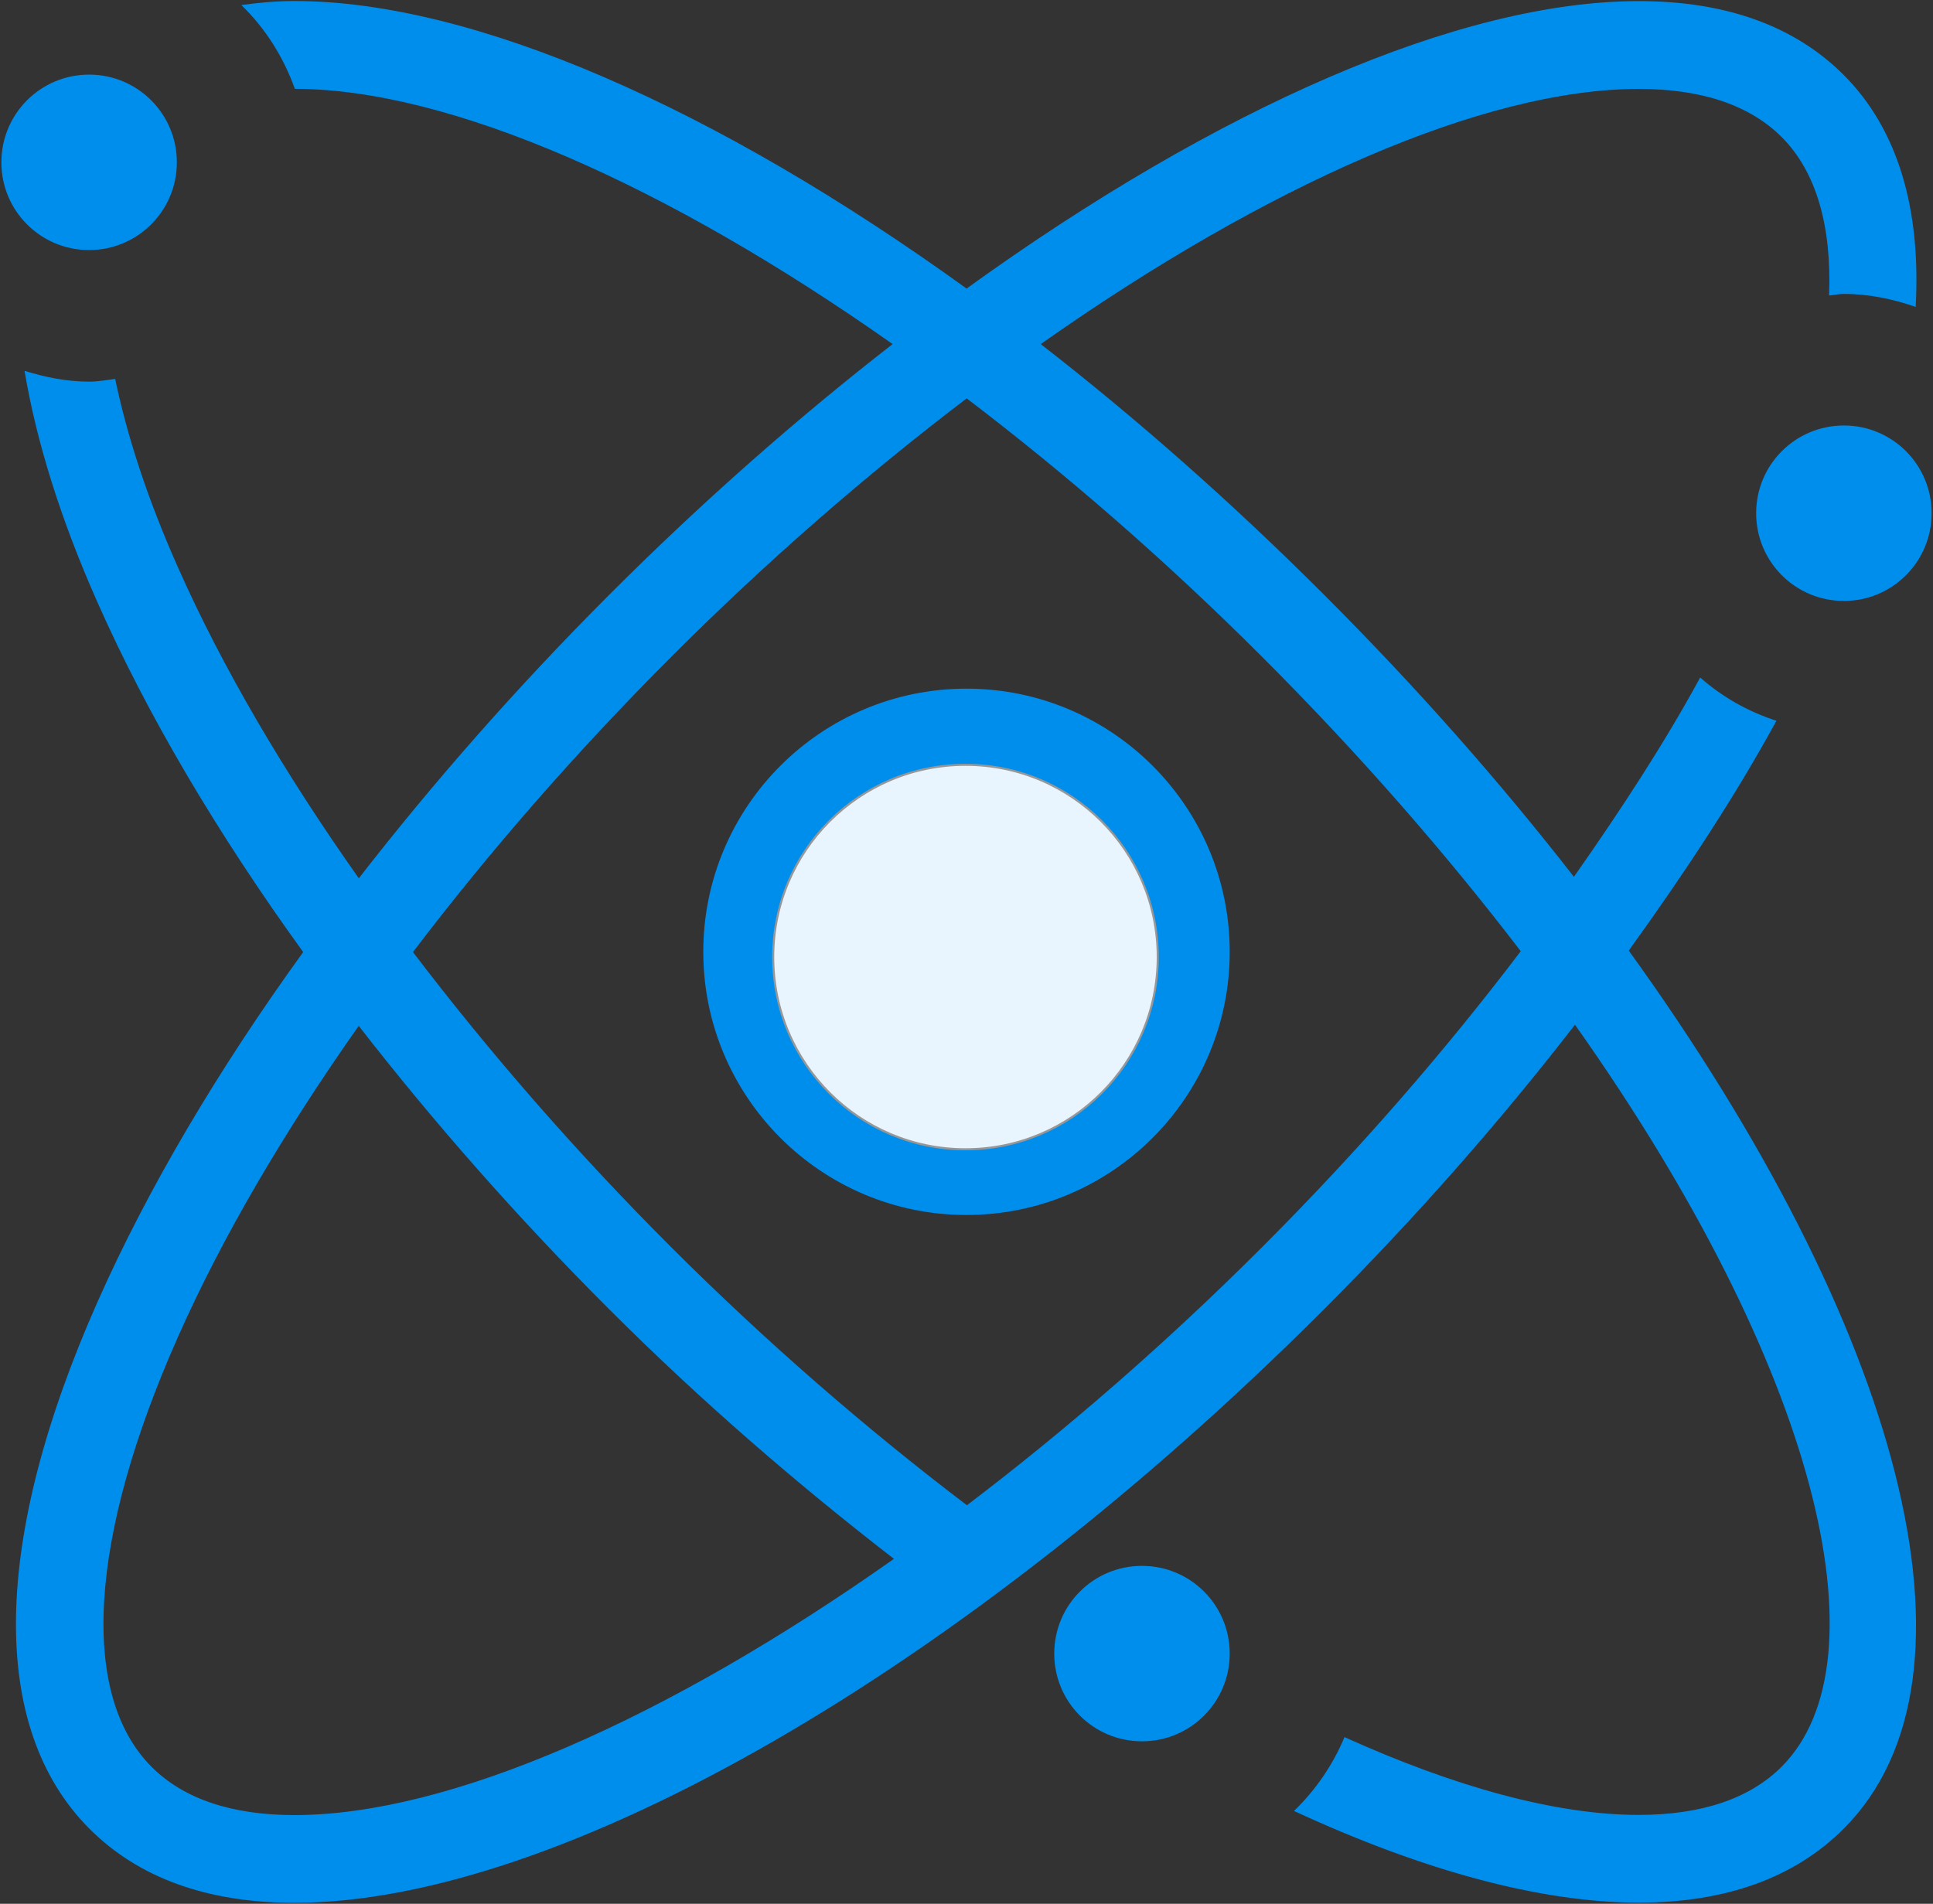 
<svg width="940px" height="926px" viewBox="42 49 940 926" version="1.1" xmlns="http://www.w3.org/2000/svg" xmlns:xlink="http://www.w3.org/1999/xlink">
    <rect x="42" y="49" width="940" height="926" fill="#333333" stroke="none"/>
    <!-- Generator: Sketch 42 (36781) - http://www.bohemiancoding.com/sketch -->
    <desc>Created with Sketch.</desc>
    <defs></defs>
    <path d="M512,383.957 C441.344,383.957 384,441.301 384,511.957 C384,582.613 441.344,639.957 512,639.957 C582.656,639.957 640,582.613 640,511.957 C640,441.301 582.656,383.957 512,383.957 L512,383.957 Z M905.856,399.573 C891.989,395.093 879.488,387.968 868.779,378.539 C851.541,410.283 830.293,442.837 807.381,475.477 C771.755,429.696 731.093,383.488 685.739,338.133 C640.725,293.12 594.347,252.288 548.096,216.363 C658.048,138.88 763.733,92.245 838.955,92.245 C869.504,92.245 892.885,100.139 908.416,115.669 C925.312,132.565 932.779,159.104 931.456,192.725 C933.888,192.555 936.149,191.957 938.624,191.957 C950.912,191.957 962.603,194.475 973.568,198.272 C976.213,150.443 964.864,111.787 938.581,85.461 C914.731,61.611 881.237,49.536 838.955,49.536 C751.787,49.536 633.643,101.547 512.043,189.355 C390.443,101.547 272.299,49.493 185.131,49.493 C176.085,49.493 167.595,50.347 159.36,51.456 C171.008,62.72 179.797,76.629 185.387,92.203 C260.608,92.288 366.208,138.923 476.075,216.363 C429.739,252.373 383.317,293.205 338.347,338.219 C293.547,383.061 252.715,429.525 216.491,476.203 C180.011,424.533 149.931,373.291 128.384,324.608 C113.621,291.371 103.765,260.864 98.005,233.301 C93.781,233.856 89.685,234.624 85.333,234.624 C74.325,234.624 63.915,232.448 53.931,229.376 C59.648,263.339 71.211,300.971 89.387,341.931 C113.579,396.587 147.627,454.229 189.44,512.085 C147.669,569.856 113.707,627.499 89.472,682.112 C37.888,798.464 36.523,889.515 85.589,938.581 C109.44,962.432 142.933,974.507 185.216,974.507 C314.069,974.507 510.592,861.184 685.909,685.781 C730.837,640.811 771.712,594.219 807.893,547.413 C926.08,714.411 959.957,856.747 908.373,908.331 C892.843,923.861 869.461,931.755 838.912,931.755 C798.677,931.755 749.525,918.187 695.808,893.909 C690.133,907.563 681.728,919.68 671.275,929.835 C733.483,958.635 790.912,974.421 838.912,974.421 C881.195,974.421 914.688,962.347 938.539,938.496 C1012.693,864.341 965.888,693.973 834.048,511.36 C861.141,473.771 885.888,436.224 905.856,399.573 L905.856,399.573 Z M185.216,931.84 C154.667,931.84 131.285,923.947 115.755,908.416 C80.555,873.216 85.163,797.056 128.469,699.435 C150.016,650.795 180.053,599.637 216.448,547.968 C252.672,594.603 293.461,641.067 338.219,685.781 C383.488,731.051 430.123,771.157 476.715,807.211 C366.507,885.035 260.523,931.84 185.216,931.84 L185.216,931.84 Z M655.744,655.616 C609.067,702.293 560.512,744.448 512.213,781.141 C463.787,744.363 415.189,702.336 368.384,655.616 C321.707,608.939 279.68,560.512 242.816,512.085 C279.68,463.573 321.835,415.104 368.512,368.384 C415.147,321.707 463.744,279.552 512.085,242.773 C560.384,279.509 608.939,321.664 655.573,368.299 C704.043,416.768 745.771,464.939 781.525,511.659 C744.661,560.299 702.549,608.811 655.744,655.616 L655.744,655.616 Z M938.667,255.957 C915.072,255.957 896,275.029 896,298.624 C896,322.219 915.072,341.291 938.667,341.291 C962.261,341.291 981.333,322.219 981.333,298.624 C981.333,275.029 962.261,255.957 938.667,255.957 L938.667,255.957 Z M597.333,810.624 C573.739,810.624 554.667,829.696 554.667,853.291 C554.667,876.885 573.739,895.957 597.333,895.957 C620.928,895.957 640,876.885 640,853.291 C640,829.696 620.928,810.624 597.333,810.624 Z M85.333,170.624 C108.928,170.624 128,151.552 128,127.957 C128,104.363 108.928,85.291 85.333,85.291 C61.739,85.291 42.667,104.363 42.667,127.957 C42.667,151.552 61.739,170.624 85.333,170.624 L85.333,170.624 Z" id="Shape" stroke="none" fill="#008EED" fill-rule="nonzero"></path>
    <circle id="Oval" stroke="#979797" stroke-width="1" fill="#E8F4FE" fill-rule="evenodd" cx="511.5" cy="514.5" r="93.5"></circle>
</svg>
